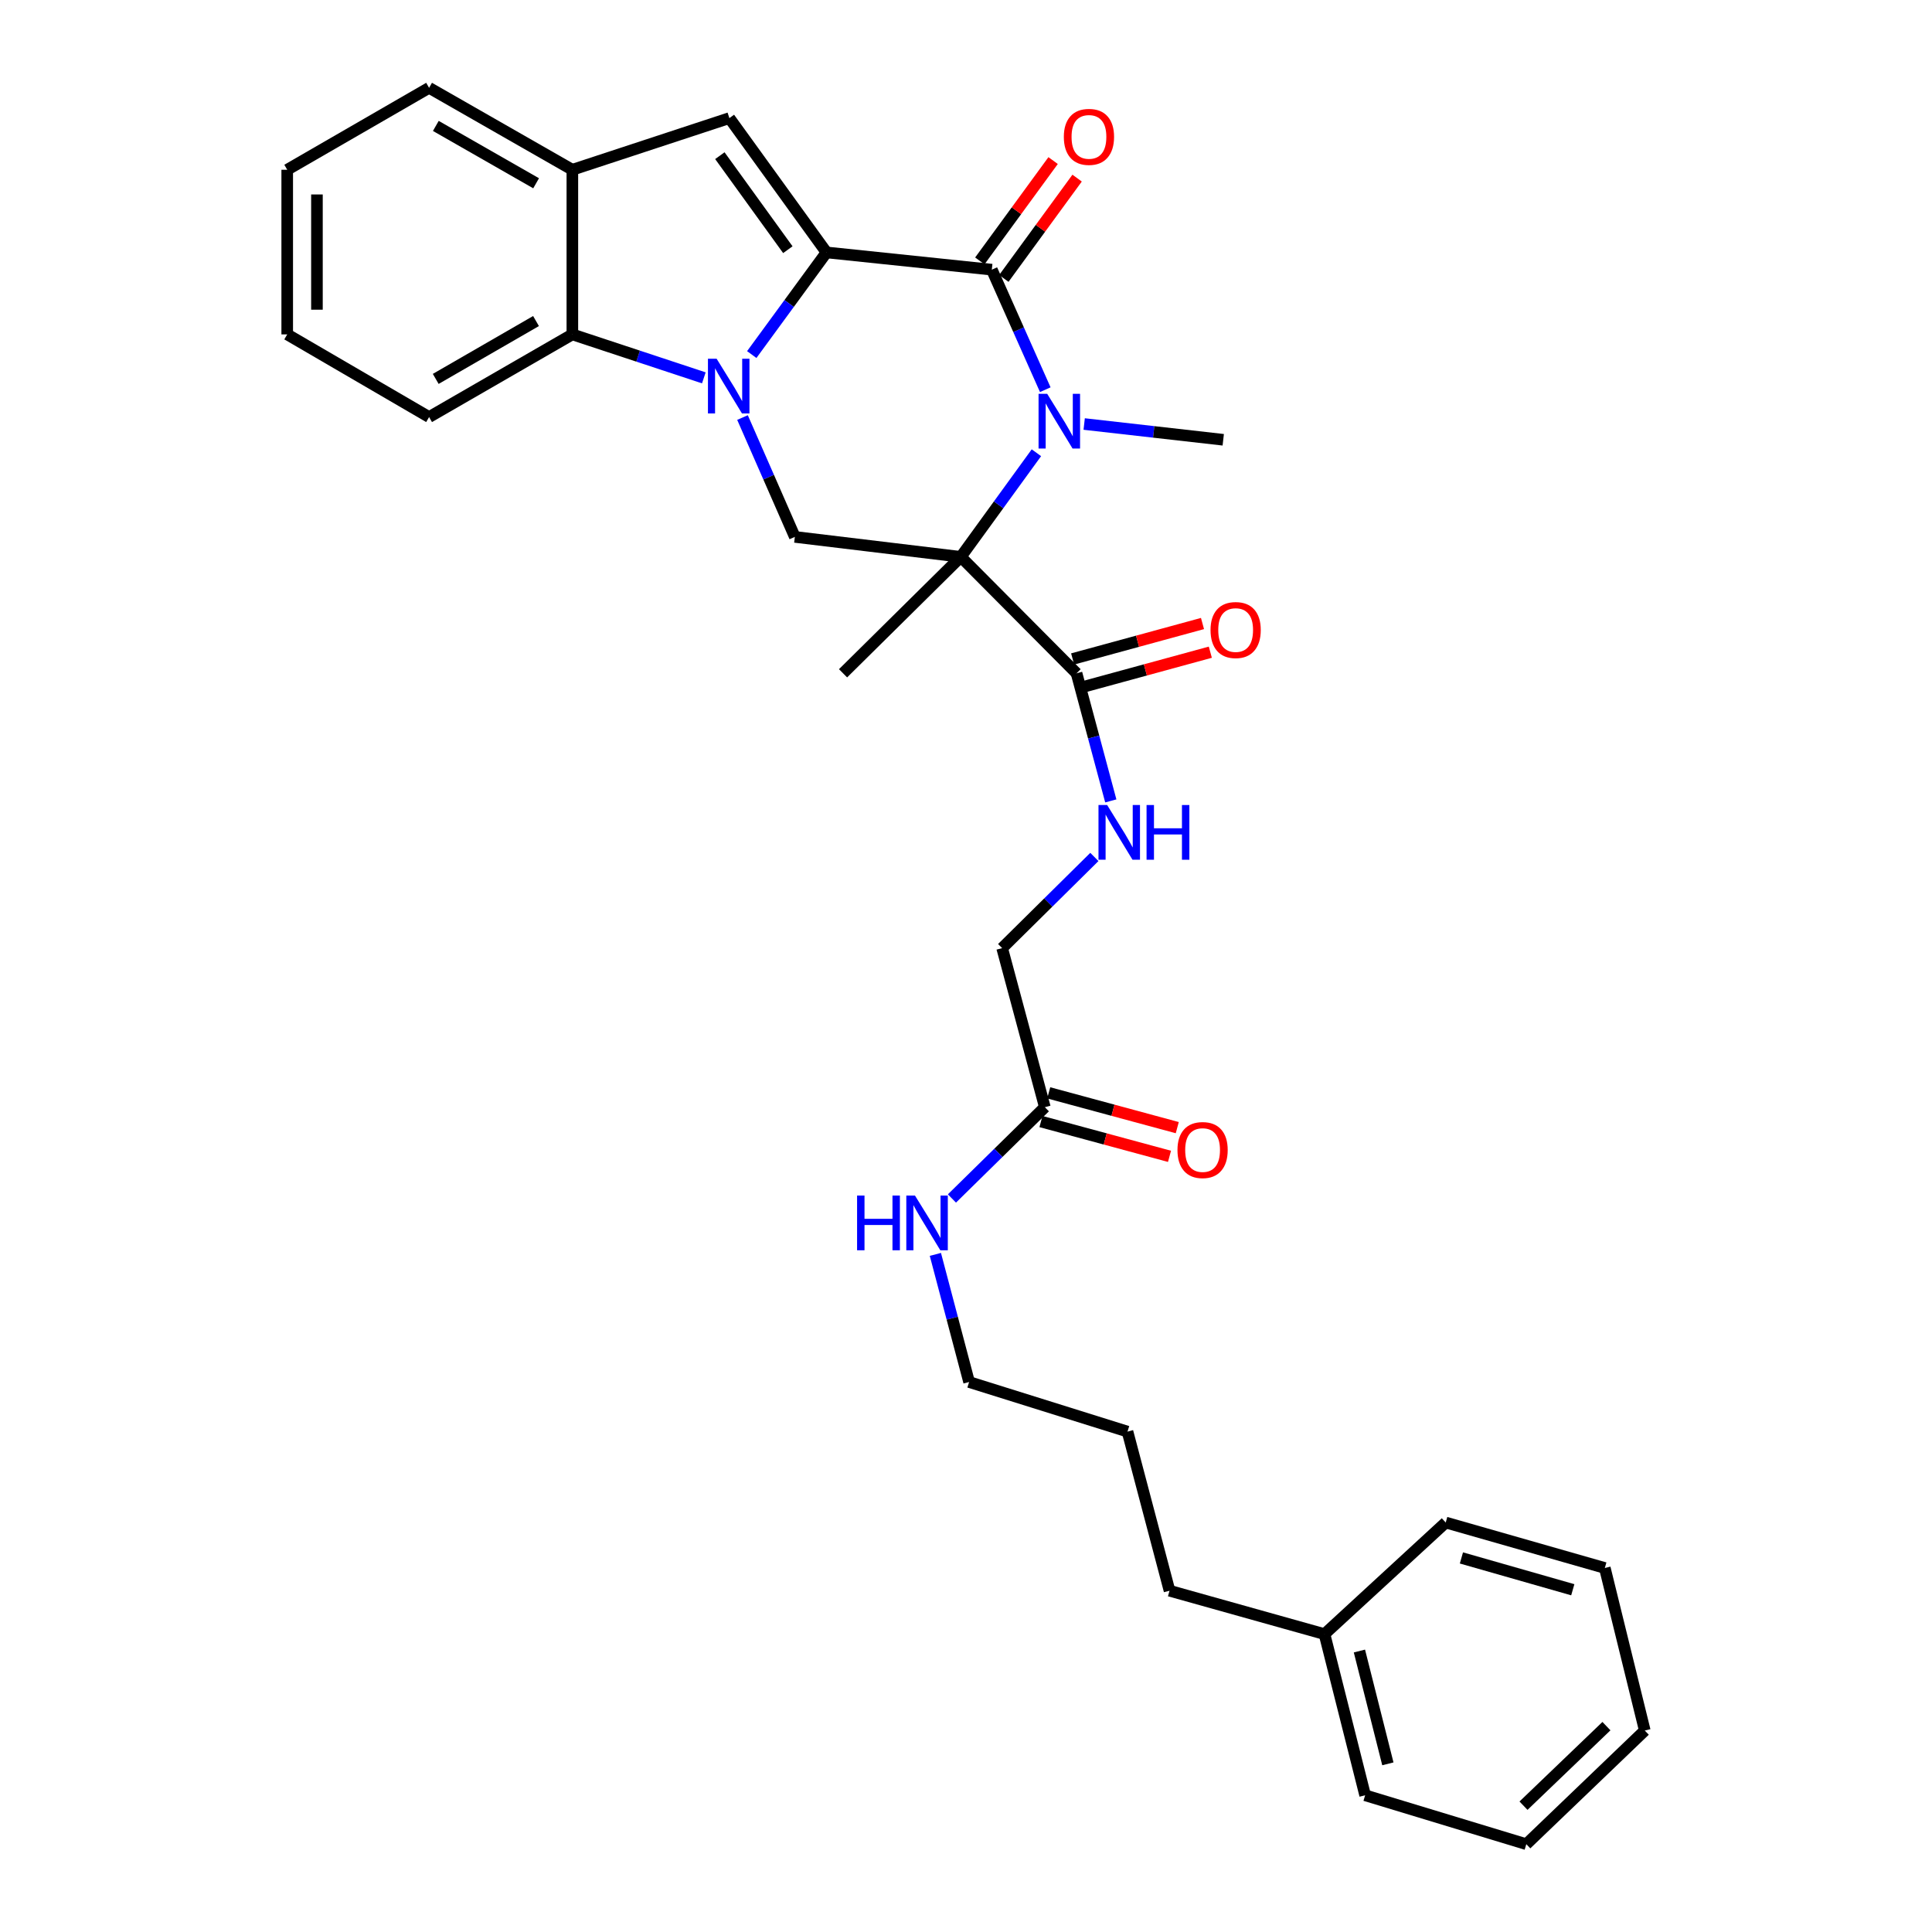 <?xml version='1.0' encoding='iso-8859-1'?>
<svg version='1.1' baseProfile='full'
              xmlns='http://www.w3.org/2000/svg'
                      xmlns:rdkit='http://www.rdkit.org/xml'
                      xmlns:xlink='http://www.w3.org/1999/xlink'
                  xml:space='preserve'
width='1000px' height='1000px' viewBox='0 0 1000 1000'>
<!-- END OF HEADER -->
<rect style='opacity:1.0;fill:#FFFFFF;stroke:none' width='1000' height='1000' x='0' y='0'> </rect>
<path class='bond-0' d='M 427.796,130.652 L 408.45,157.09' style='fill:none;fill-rule:evenodd;stroke:#000000;stroke-width:6px;stroke-linecap:butt;stroke-linejoin:miter;stroke-opacity:1' />
<path class='bond-0' d='M 408.45,157.09 L 389.104,183.527' style='fill:none;fill-rule:evenodd;stroke:#0000FF;stroke-width:6px;stroke-linecap:butt;stroke-linejoin:miter;stroke-opacity:1' />
<path class='bond-3' d='M 427.796,130.652 L 513.369,139.576' style='fill:none;fill-rule:evenodd;stroke:#000000;stroke-width:6px;stroke-linecap:butt;stroke-linejoin:miter;stroke-opacity:1' />
<path class='bond-4' d='M 427.796,130.652 L 377.525,61.132' style='fill:none;fill-rule:evenodd;stroke:#000000;stroke-width:6px;stroke-linecap:butt;stroke-linejoin:miter;stroke-opacity:1' />
<path class='bond-4' d='M 407.787,129.24 L 372.597,80.575' style='fill:none;fill-rule:evenodd;stroke:#000000;stroke-width:6px;stroke-linecap:butt;stroke-linejoin:miter;stroke-opacity:1' />
<path class='bond-5' d='M 384.319,216.122 L 397.864,247.01' style='fill:none;fill-rule:evenodd;stroke:#0000FF;stroke-width:6px;stroke-linecap:butt;stroke-linejoin:miter;stroke-opacity:1' />
<path class='bond-5' d='M 397.864,247.01 L 411.409,277.899' style='fill:none;fill-rule:evenodd;stroke:#000000;stroke-width:6px;stroke-linecap:butt;stroke-linejoin:miter;stroke-opacity:1' />
<path class='bond-6' d='M 364.304,195.576 L 330.278,184.33' style='fill:none;fill-rule:evenodd;stroke:#0000FF;stroke-width:6px;stroke-linecap:butt;stroke-linejoin:miter;stroke-opacity:1' />
<path class='bond-6' d='M 330.278,184.33 L 296.251,173.084' style='fill:none;fill-rule:evenodd;stroke:#000000;stroke-width:6px;stroke-linecap:butt;stroke-linejoin:miter;stroke-opacity:1' />
<path class='bond-1' d='M 497.316,288.233 L 516.878,261.287' style='fill:none;fill-rule:evenodd;stroke:#000000;stroke-width:6px;stroke-linecap:butt;stroke-linejoin:miter;stroke-opacity:1' />
<path class='bond-1' d='M 516.878,261.287 L 536.441,234.341' style='fill:none;fill-rule:evenodd;stroke:#0000FF;stroke-width:6px;stroke-linecap:butt;stroke-linejoin:miter;stroke-opacity:1' />
<path class='bond-7' d='M 497.316,288.233 L 557.22,348.496' style='fill:none;fill-rule:evenodd;stroke:#000000;stroke-width:6px;stroke-linecap:butt;stroke-linejoin:miter;stroke-opacity:1' />
<path class='bond-15' d='M 497.316,288.233 L 436.361,348.496' style='fill:none;fill-rule:evenodd;stroke:#000000;stroke-width:6px;stroke-linecap:butt;stroke-linejoin:miter;stroke-opacity:1' />
<path class='bond-32' d='M 497.316,288.233 L 411.409,277.899' style='fill:none;fill-rule:evenodd;stroke:#000000;stroke-width:6px;stroke-linecap:butt;stroke-linejoin:miter;stroke-opacity:1' />
<path class='bond-2' d='M 541.035,201.705 L 527.202,170.641' style='fill:none;fill-rule:evenodd;stroke:#0000FF;stroke-width:6px;stroke-linecap:butt;stroke-linejoin:miter;stroke-opacity:1' />
<path class='bond-2' d='M 527.202,170.641 L 513.369,139.576' style='fill:none;fill-rule:evenodd;stroke:#000000;stroke-width:6px;stroke-linecap:butt;stroke-linejoin:miter;stroke-opacity:1' />
<path class='bond-17' d='M 561.171,219.471 L 597.161,223.55' style='fill:none;fill-rule:evenodd;stroke:#0000FF;stroke-width:6px;stroke-linecap:butt;stroke-linejoin:miter;stroke-opacity:1' />
<path class='bond-17' d='M 597.161,223.55 L 633.151,227.628' style='fill:none;fill-rule:evenodd;stroke:#000000;stroke-width:6px;stroke-linecap:butt;stroke-linejoin:miter;stroke-opacity:1' />
<path class='bond-10' d='M 519.581,144.114 L 538.546,118.154' style='fill:none;fill-rule:evenodd;stroke:#000000;stroke-width:6px;stroke-linecap:butt;stroke-linejoin:miter;stroke-opacity:1' />
<path class='bond-10' d='M 538.546,118.154 L 557.512,92.194' style='fill:none;fill-rule:evenodd;stroke:#FF0000;stroke-width:6px;stroke-linecap:butt;stroke-linejoin:miter;stroke-opacity:1' />
<path class='bond-10' d='M 507.157,135.038 L 526.122,109.077' style='fill:none;fill-rule:evenodd;stroke:#000000;stroke-width:6px;stroke-linecap:butt;stroke-linejoin:miter;stroke-opacity:1' />
<path class='bond-10' d='M 526.122,109.077 L 545.088,83.117' style='fill:none;fill-rule:evenodd;stroke:#FF0000;stroke-width:6px;stroke-linecap:butt;stroke-linejoin:miter;stroke-opacity:1' />
<path class='bond-8' d='M 377.525,61.132 L 296.251,87.869' style='fill:none;fill-rule:evenodd;stroke:#000000;stroke-width:6px;stroke-linecap:butt;stroke-linejoin:miter;stroke-opacity:1' />
<path class='bond-18' d='M 296.251,173.084 L 222.098,215.866' style='fill:none;fill-rule:evenodd;stroke:#000000;stroke-width:6px;stroke-linecap:butt;stroke-linejoin:miter;stroke-opacity:1' />
<path class='bond-18' d='M 277.439,166.174 L 225.532,196.122' style='fill:none;fill-rule:evenodd;stroke:#000000;stroke-width:6px;stroke-linecap:butt;stroke-linejoin:miter;stroke-opacity:1' />
<path class='bond-31' d='M 296.251,173.084 L 296.251,87.869' style='fill:none;fill-rule:evenodd;stroke:#000000;stroke-width:6px;stroke-linecap:butt;stroke-linejoin:miter;stroke-opacity:1' />
<path class='bond-9' d='M 557.22,348.496 L 566.082,381.522' style='fill:none;fill-rule:evenodd;stroke:#000000;stroke-width:6px;stroke-linecap:butt;stroke-linejoin:miter;stroke-opacity:1' />
<path class='bond-9' d='M 566.082,381.522 L 574.945,414.547' style='fill:none;fill-rule:evenodd;stroke:#0000FF;stroke-width:6px;stroke-linecap:butt;stroke-linejoin:miter;stroke-opacity:1' />
<path class='bond-12' d='M 559.245,355.918 L 592.854,346.747' style='fill:none;fill-rule:evenodd;stroke:#000000;stroke-width:6px;stroke-linecap:butt;stroke-linejoin:miter;stroke-opacity:1' />
<path class='bond-12' d='M 592.854,346.747 L 626.462,337.575' style='fill:none;fill-rule:evenodd;stroke:#FF0000;stroke-width:6px;stroke-linecap:butt;stroke-linejoin:miter;stroke-opacity:1' />
<path class='bond-12' d='M 555.195,341.074 L 588.803,331.903' style='fill:none;fill-rule:evenodd;stroke:#000000;stroke-width:6px;stroke-linecap:butt;stroke-linejoin:miter;stroke-opacity:1' />
<path class='bond-12' d='M 588.803,331.903 L 622.411,322.732' style='fill:none;fill-rule:evenodd;stroke:#FF0000;stroke-width:6px;stroke-linecap:butt;stroke-linejoin:miter;stroke-opacity:1' />
<path class='bond-19' d='M 296.251,87.869 L 222.098,45.455' style='fill:none;fill-rule:evenodd;stroke:#000000;stroke-width:6px;stroke-linecap:butt;stroke-linejoin:miter;stroke-opacity:1' />
<path class='bond-19' d='M 277.489,94.863 L 225.581,65.173' style='fill:none;fill-rule:evenodd;stroke:#000000;stroke-width:6px;stroke-linecap:butt;stroke-linejoin:miter;stroke-opacity:1' />
<path class='bond-14' d='M 566.446,443.56 L 542.579,467.151' style='fill:none;fill-rule:evenodd;stroke:#0000FF;stroke-width:6px;stroke-linecap:butt;stroke-linejoin:miter;stroke-opacity:1' />
<path class='bond-14' d='M 542.579,467.151 L 518.711,490.743' style='fill:none;fill-rule:evenodd;stroke:#000000;stroke-width:6px;stroke-linecap:butt;stroke-linejoin:miter;stroke-opacity:1' />
<path class='bond-11' d='M 540.808,573.085 L 518.711,490.743' style='fill:none;fill-rule:evenodd;stroke:#000000;stroke-width:6px;stroke-linecap:butt;stroke-linejoin:miter;stroke-opacity:1' />
<path class='bond-13' d='M 538.798,580.511 L 572.066,589.514' style='fill:none;fill-rule:evenodd;stroke:#000000;stroke-width:6px;stroke-linecap:butt;stroke-linejoin:miter;stroke-opacity:1' />
<path class='bond-13' d='M 572.066,589.514 L 605.334,598.517' style='fill:none;fill-rule:evenodd;stroke:#FF0000;stroke-width:6px;stroke-linecap:butt;stroke-linejoin:miter;stroke-opacity:1' />
<path class='bond-13' d='M 542.818,565.659 L 576.085,574.662' style='fill:none;fill-rule:evenodd;stroke:#000000;stroke-width:6px;stroke-linecap:butt;stroke-linejoin:miter;stroke-opacity:1' />
<path class='bond-13' d='M 576.085,574.662 L 609.353,583.665' style='fill:none;fill-rule:evenodd;stroke:#FF0000;stroke-width:6px;stroke-linecap:butt;stroke-linejoin:miter;stroke-opacity:1' />
<path class='bond-16' d='M 540.808,573.085 L 516.764,596.707' style='fill:none;fill-rule:evenodd;stroke:#000000;stroke-width:6px;stroke-linecap:butt;stroke-linejoin:miter;stroke-opacity:1' />
<path class='bond-16' d='M 516.764,596.707 L 492.721,620.329' style='fill:none;fill-rule:evenodd;stroke:#0000FF;stroke-width:6px;stroke-linecap:butt;stroke-linejoin:miter;stroke-opacity:1' />
<path class='bond-21' d='M 484.149,649.27 L 492.878,682.301' style='fill:none;fill-rule:evenodd;stroke:#0000FF;stroke-width:6px;stroke-linecap:butt;stroke-linejoin:miter;stroke-opacity:1' />
<path class='bond-21' d='M 492.878,682.301 L 501.607,715.331' style='fill:none;fill-rule:evenodd;stroke:#000000;stroke-width:6px;stroke-linecap:butt;stroke-linejoin:miter;stroke-opacity:1' />
<path class='bond-26' d='M 222.098,215.866 L 148.662,173.084' style='fill:none;fill-rule:evenodd;stroke:#000000;stroke-width:6px;stroke-linecap:butt;stroke-linejoin:miter;stroke-opacity:1' />
<path class='bond-27' d='M 222.098,45.455 L 148.662,87.869' style='fill:none;fill-rule:evenodd;stroke:#000000;stroke-width:6px;stroke-linecap:butt;stroke-linejoin:miter;stroke-opacity:1' />
<path class='bond-20' d='M 685.559,845.816 L 605.345,823.352' style='fill:none;fill-rule:evenodd;stroke:#000000;stroke-width:6px;stroke-linecap:butt;stroke-linejoin:miter;stroke-opacity:1' />
<path class='bond-23' d='M 685.559,845.816 L 706.595,929.235' style='fill:none;fill-rule:evenodd;stroke:#000000;stroke-width:6px;stroke-linecap:butt;stroke-linejoin:miter;stroke-opacity:1' />
<path class='bond-23' d='M 703.633,854.566 L 718.359,912.96' style='fill:none;fill-rule:evenodd;stroke:#000000;stroke-width:6px;stroke-linecap:butt;stroke-linejoin:miter;stroke-opacity:1' />
<path class='bond-24' d='M 685.559,845.816 L 748.301,788.057' style='fill:none;fill-rule:evenodd;stroke:#000000;stroke-width:6px;stroke-linecap:butt;stroke-linejoin:miter;stroke-opacity:1' />
<path class='bond-25' d='M 501.607,715.331 L 583.59,740.992' style='fill:none;fill-rule:evenodd;stroke:#000000;stroke-width:6px;stroke-linecap:butt;stroke-linejoin:miter;stroke-opacity:1' />
<path class='bond-22' d='M 605.345,823.352 L 583.59,740.992' style='fill:none;fill-rule:evenodd;stroke:#000000;stroke-width:6px;stroke-linecap:butt;stroke-linejoin:miter;stroke-opacity:1' />
<path class='bond-28' d='M 706.595,929.235 L 790.015,954.545' style='fill:none;fill-rule:evenodd;stroke:#000000;stroke-width:6px;stroke-linecap:butt;stroke-linejoin:miter;stroke-opacity:1' />
<path class='bond-29' d='M 748.301,788.057 L 830.652,811.59' style='fill:none;fill-rule:evenodd;stroke:#000000;stroke-width:6px;stroke-linecap:butt;stroke-linejoin:miter;stroke-opacity:1' />
<path class='bond-29' d='M 756.426,806.381 L 814.071,822.854' style='fill:none;fill-rule:evenodd;stroke:#000000;stroke-width:6px;stroke-linecap:butt;stroke-linejoin:miter;stroke-opacity:1' />
<path class='bond-33' d='M 148.662,173.084 L 148.662,87.869' style='fill:none;fill-rule:evenodd;stroke:#000000;stroke-width:6px;stroke-linecap:butt;stroke-linejoin:miter;stroke-opacity:1' />
<path class='bond-33' d='M 164.049,160.302 L 164.049,100.652' style='fill:none;fill-rule:evenodd;stroke:#000000;stroke-width:6px;stroke-linecap:butt;stroke-linejoin:miter;stroke-opacity:1' />
<path class='bond-34' d='M 790.015,954.545 L 851.338,895.727' style='fill:none;fill-rule:evenodd;stroke:#000000;stroke-width:6px;stroke-linecap:butt;stroke-linejoin:miter;stroke-opacity:1' />
<path class='bond-34' d='M 788.562,934.619 L 831.489,893.446' style='fill:none;fill-rule:evenodd;stroke:#000000;stroke-width:6px;stroke-linecap:butt;stroke-linejoin:miter;stroke-opacity:1' />
<path class='bond-30' d='M 830.652,811.59 L 851.338,895.727' style='fill:none;fill-rule:evenodd;stroke:#000000;stroke-width:6px;stroke-linecap:butt;stroke-linejoin:miter;stroke-opacity:1' />
<path  class='atom-1' d='M 370.915 185.67
L 380.195 200.67
Q 381.115 202.15, 382.595 204.83
Q 384.075 207.51, 384.155 207.67
L 384.155 185.67
L 387.915 185.67
L 387.915 213.99
L 384.035 213.99
L 374.075 197.59
Q 372.915 195.67, 371.675 193.47
Q 370.475 191.27, 370.115 190.59
L 370.115 213.99
L 366.435 213.99
L 366.435 185.67
L 370.915 185.67
' fill='#0000FF'/>
<path  class='atom-3' d='M 542.036 203.852
L 551.316 218.852
Q 552.236 220.332, 553.716 223.012
Q 555.196 225.692, 555.276 225.852
L 555.276 203.852
L 559.036 203.852
L 559.036 232.172
L 555.156 232.172
L 545.196 215.772
Q 544.036 213.852, 542.796 211.652
Q 541.596 209.452, 541.236 208.772
L 541.236 232.172
L 537.556 232.172
L 537.556 203.852
L 542.036 203.852
' fill='#0000FF'/>
<path  class='atom-10' d='M 573.056 416.679
L 582.336 431.679
Q 583.256 433.159, 584.736 435.839
Q 586.216 438.519, 586.296 438.679
L 586.296 416.679
L 590.056 416.679
L 590.056 444.999
L 586.176 444.999
L 576.216 428.599
Q 575.056 426.679, 573.816 424.479
Q 572.616 422.279, 572.256 421.599
L 572.256 444.999
L 568.576 444.999
L 568.576 416.679
L 573.056 416.679
' fill='#0000FF'/>
<path  class='atom-10' d='M 593.456 416.679
L 597.296 416.679
L 597.296 428.719
L 611.776 428.719
L 611.776 416.679
L 615.616 416.679
L 615.616 444.999
L 611.776 444.999
L 611.776 431.919
L 597.296 431.919
L 597.296 444.999
L 593.456 444.999
L 593.456 416.679
' fill='#0000FF'/>
<path  class='atom-11' d='M 550.639 70.845
Q 550.639 64.045, 553.999 60.245
Q 557.359 56.445, 563.639 56.445
Q 569.919 56.445, 573.279 60.245
Q 576.639 64.045, 576.639 70.845
Q 576.639 77.725, 573.239 81.645
Q 569.839 85.525, 563.639 85.525
Q 557.399 85.525, 553.999 81.645
Q 550.639 77.765, 550.639 70.845
M 563.639 82.325
Q 567.959 82.325, 570.279 79.445
Q 572.639 76.525, 572.639 70.845
Q 572.639 65.285, 570.279 62.485
Q 567.959 59.645, 563.639 59.645
Q 559.319 59.645, 556.959 62.445
Q 554.639 65.245, 554.639 70.845
Q 554.639 76.565, 556.959 79.445
Q 559.319 82.325, 563.639 82.325
' fill='#FF0000'/>
<path  class='atom-13' d='M 626.571 326.104
Q 626.571 319.304, 629.931 315.504
Q 633.291 311.704, 639.571 311.704
Q 645.851 311.704, 649.211 315.504
Q 652.571 319.304, 652.571 326.104
Q 652.571 332.984, 649.171 336.904
Q 645.771 340.784, 639.571 340.784
Q 633.331 340.784, 629.931 336.904
Q 626.571 333.024, 626.571 326.104
M 639.571 337.584
Q 643.891 337.584, 646.211 334.704
Q 648.571 331.784, 648.571 326.104
Q 648.571 320.544, 646.211 317.744
Q 643.891 314.904, 639.571 314.904
Q 635.251 314.904, 632.891 317.704
Q 630.571 320.504, 630.571 326.104
Q 630.571 331.824, 632.891 334.704
Q 635.251 337.584, 639.571 337.584
' fill='#FF0000'/>
<path  class='atom-14' d='M 609.458 595.261
Q 609.458 588.461, 612.818 584.661
Q 616.178 580.861, 622.458 580.861
Q 628.738 580.861, 632.098 584.661
Q 635.458 588.461, 635.458 595.261
Q 635.458 602.141, 632.058 606.061
Q 628.658 609.941, 622.458 609.941
Q 616.218 609.941, 612.818 606.061
Q 609.458 602.181, 609.458 595.261
M 622.458 606.741
Q 626.778 606.741, 629.098 603.861
Q 631.458 600.941, 631.458 595.261
Q 631.458 589.701, 629.098 586.901
Q 626.778 584.061, 622.458 584.061
Q 618.138 584.061, 615.778 586.861
Q 613.458 589.661, 613.458 595.261
Q 613.458 600.981, 615.778 603.861
Q 618.138 606.741, 622.458 606.741
' fill='#FF0000'/>
<path  class='atom-17' d='M 443.624 618.82
L 447.464 618.82
L 447.464 630.86
L 461.944 630.86
L 461.944 618.82
L 465.784 618.82
L 465.784 647.14
L 461.944 647.14
L 461.944 634.06
L 447.464 634.06
L 447.464 647.14
L 443.624 647.14
L 443.624 618.82
' fill='#0000FF'/>
<path  class='atom-17' d='M 473.584 618.82
L 482.864 633.82
Q 483.784 635.3, 485.264 637.98
Q 486.744 640.66, 486.824 640.82
L 486.824 618.82
L 490.584 618.82
L 490.584 647.14
L 486.704 647.14
L 476.744 630.74
Q 475.584 628.82, 474.344 626.62
Q 473.144 624.42, 472.784 623.74
L 472.784 647.14
L 469.104 647.14
L 469.104 618.82
L 473.584 618.82
' fill='#0000FF'/>
</svg>
